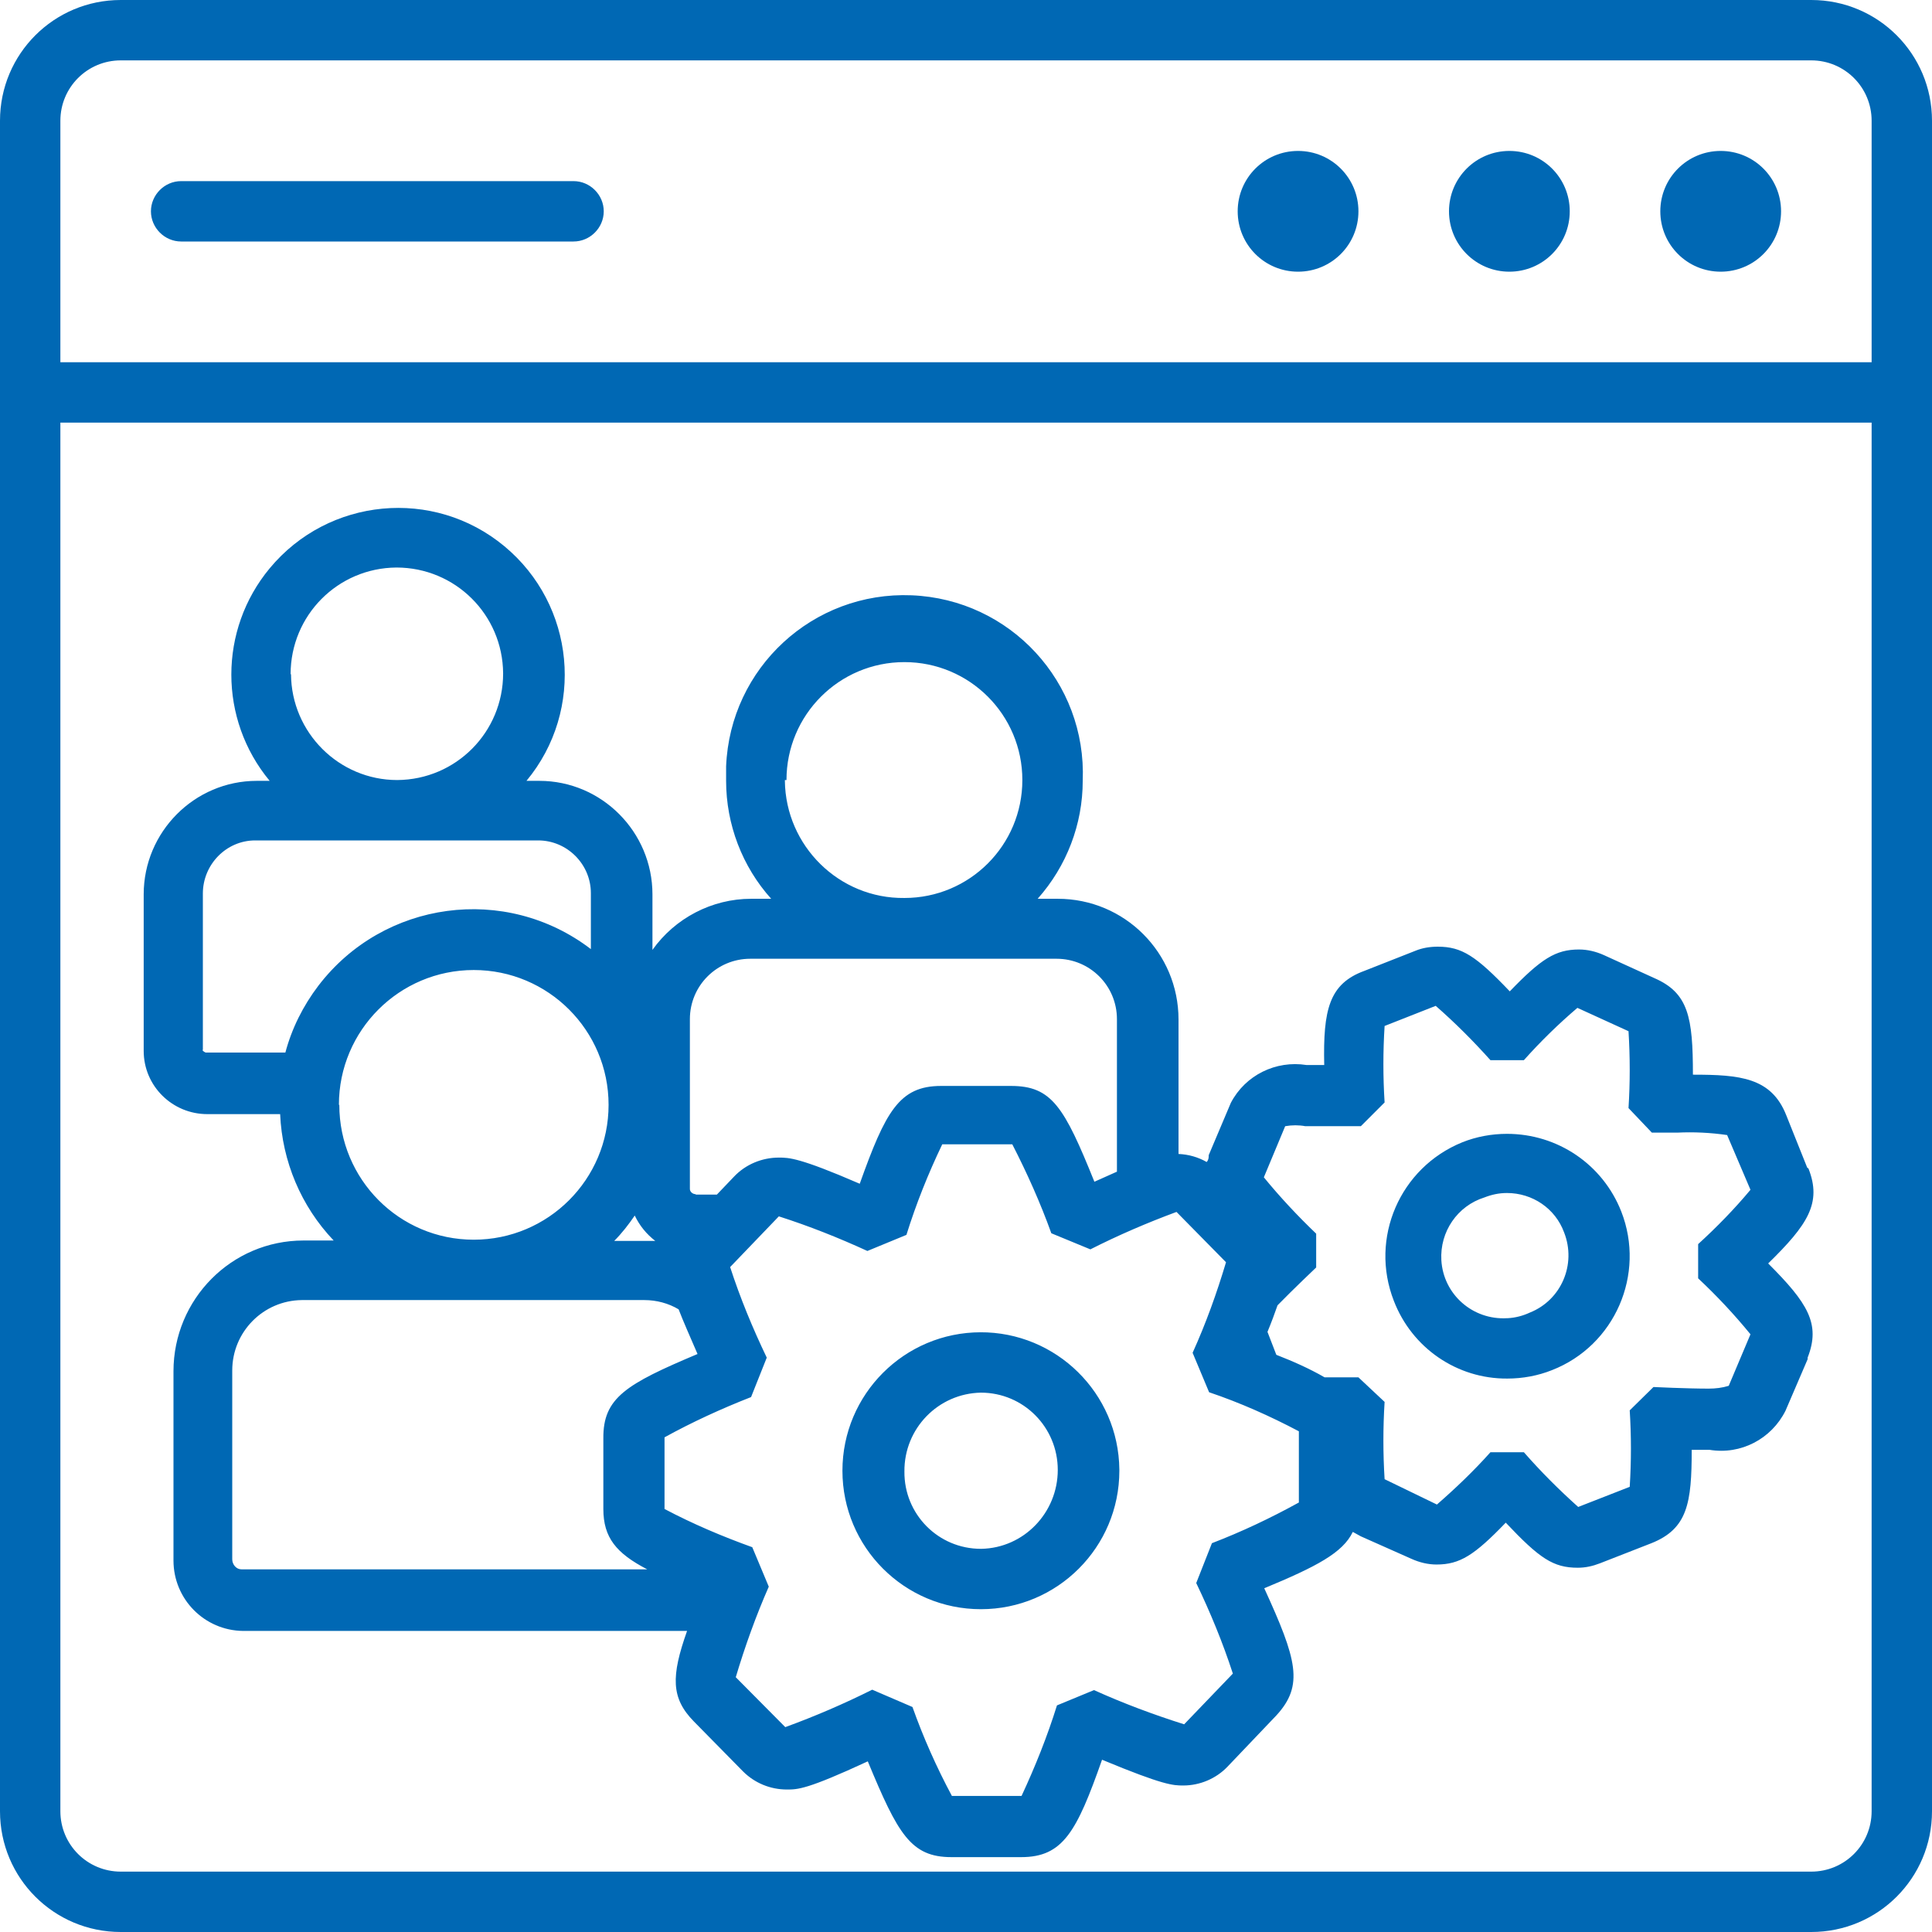 <svg width="48" height="48" viewBox="0 0 48 48" fill="none" xmlns="http://www.w3.org/2000/svg">
<path fill-rule="evenodd" clip-rule="evenodd" d="M24.37 38.48C23.31 38.48 22.46 37.62 22.47 36.56C22.46 35.49 23.31 34.62 24.37 34.6C25.43 34.6 26.28 35.46 26.28 36.52C26.28 37.58 25.44 38.46 24.38 38.48H24.37ZM24.37 33.1C22.47 33.1 20.93 34.64 20.93 36.54C20.93 38.44 22.47 39.98 24.37 39.98C26.27 39.98 27.81 38.44 27.81 36.54C27.81 36.54 27.81 36.52 27.81 36.51C27.79 34.61 26.24 33.09 24.35 33.1H24.37ZM37.44 32.75C36.59 32.8 35.86 32.16 35.81 31.31C35.77 30.6 36.21 29.96 36.88 29.75C37.06 29.68 37.24 29.64 37.44 29.64C38.07 29.64 38.64 30.02 38.86 30.62C39.17 31.41 38.79 32.3 38.01 32.61C37.84 32.69 37.65 32.74 37.46 32.75H37.44ZM37.44 28.17C37.06 28.17 36.68 28.24 36.33 28.38C34.78 29.01 34.02 30.76 34.63 32.32C35.08 33.49 36.2 34.26 37.45 34.25C37.83 34.25 38.21 34.18 38.56 34.04C40.12 33.43 40.89 31.66 40.28 30.1C39.82 28.93 38.7 28.17 37.44 28.17ZM16.28 30.83H15.26C15.45 30.64 15.62 30.42 15.77 30.2C15.89 30.45 16.06 30.66 16.28 30.83ZM19.54 19.38C19.54 17.76 20.85 16.45 22.47 16.45C24.09 16.45 25.4 17.76 25.4 19.38C25.4 21 24.09 22.31 22.47 22.31C20.85 22.33 19.52 21.02 19.5 19.4V19.38H19.54ZM17.29 29.67C17.21 29.67 17.14 29.61 17.14 29.54V25.32C17.14 24.49 17.81 23.82 18.64 23.82H26.25C27.08 23.82 27.75 24.49 27.75 25.32V29.11L27.19 29.36C26.44 27.5 26.13 26.98 25.12 26.98H23.38C22.34 26.98 22 27.62 21.36 29.41C19.86 28.76 19.6 28.76 19.35 28.76C18.93 28.76 18.52 28.93 18.23 29.24L17.81 29.68H17.28L17.29 29.67ZM7.22 16.75C7.22 15.29 8.39 14.11 9.85 14.1C11.31 14.1 12.49 15.27 12.5 16.73C12.5 18.19 11.33 19.37 9.87 19.38C8.42 19.38 7.24 18.2 7.23 16.75H7.22ZM5.04 26.09V22.2C5.04 21.48 5.62 20.88 6.34 20.88H13.37C14.09 20.88 14.68 21.47 14.68 22.19V23.58C12.56 21.96 9.53 22.37 7.91 24.49C7.53 24.99 7.25 25.55 7.09 26.15H5.11C5.11 26.15 5.03 26.12 5.03 26.08L5.04 26.09ZM8.42 27.45C8.42 25.6 9.92 24.1 11.77 24.1C13.62 24.1 15.12 25.6 15.12 27.45C15.12 29.3 13.62 30.8 11.77 30.8C9.92 30.8 8.43 29.3 8.43 27.45H8.42ZM5.77 38.75V34.05C5.77 33.09 6.54 32.31 7.5 32.3H16.01C16.31 32.3 16.61 32.38 16.86 32.53C16.98 32.84 17.14 33.2 17.33 33.64C15.55 34.39 14.98 34.73 14.99 35.74V37.49C14.99 38.2 15.31 38.59 16.08 38.99H6C5.87 38.99 5.77 38.87 5.77 38.74V38.75ZM32.25 37.34C31.56 37.72 30.84 38.06 30.11 38.34L29.72 39.33C30.07 40.06 30.38 40.81 30.63 41.58L29.42 42.84C28.66 42.6 27.91 42.32 27.18 41.99L26.26 42.37C26.02 43.14 25.72 43.89 25.38 44.62H23.65C23.27 43.91 22.94 43.17 22.67 42.41L21.67 41.98C20.97 42.33 20.25 42.64 19.51 42.91L18.28 41.67C18.51 40.9 18.78 40.15 19.1 39.42L18.69 38.44C17.94 38.17 17.21 37.86 16.51 37.49V35.71C17.2 35.33 17.92 35 18.66 34.71L19.05 33.73C18.7 33 18.39 32.25 18.14 31.48L19.35 30.22C20.1 30.46 20.83 30.75 21.55 31.08L22.52 30.68C22.76 29.91 23.06 29.16 23.41 28.43H25.15C25.52 29.15 25.85 29.89 26.12 30.64L27.09 31.04C27.78 30.69 28.5 30.38 29.23 30.11L30.46 31.36C30.23 32.13 29.96 32.88 29.63 33.61L30.04 34.59C30.81 34.85 31.55 35.18 32.27 35.56V37.33L32.25 37.34ZM42.46 34.5C41.9 34.5 41.08 34.46 41.08 34.46L40.49 35.04C40.53 35.67 40.53 36.31 40.49 36.94L39.21 37.44C38.73 37.01 38.28 36.56 37.86 36.08H37.03C36.62 36.54 36.17 36.97 35.7 37.38L34.4 36.75C34.36 36.11 34.36 35.47 34.4 34.83L33.75 34.22H32.91C32.53 34 32.12 33.82 31.71 33.66L31.49 33.09C31.59 32.85 31.67 32.63 31.74 32.43C32.13 32.03 32.7 31.49 32.7 31.49V30.65C32.24 30.21 31.8 29.74 31.4 29.25L31.93 27.98C32.1 27.95 32.27 27.95 32.43 27.98H33.81L34.4 27.39C34.36 26.76 34.36 26.12 34.4 25.49L35.67 24.99C36.15 25.41 36.6 25.86 37.03 26.34H37.86C38.27 25.88 38.72 25.44 39.19 25.04L40.46 25.62C40.5 26.26 40.5 26.9 40.46 27.53L41.04 28.14H41.67C42.08 28.12 42.5 28.14 42.91 28.2L43.49 29.56C43.09 30.04 42.65 30.49 42.19 30.91V31.76C42.65 32.19 43.09 32.66 43.49 33.15L42.95 34.43C42.79 34.48 42.62 34.5 42.45 34.5H42.46ZM44.9 29.01L44.38 27.71C44.01 26.77 43.23 26.7 42.06 26.7C42.06 25.27 41.95 24.67 41.1 24.3L39.85 23.73C39.65 23.64 39.44 23.59 39.23 23.59C38.65 23.59 38.29 23.82 37.51 24.63C36.67 23.75 36.32 23.52 35.72 23.52C35.53 23.52 35.34 23.55 35.17 23.62L33.9 24.12C33.02 24.44 32.87 25.09 32.9 26.46H32.46C31.7 26.34 30.94 26.71 30.58 27.4L30.03 28.7C30.03 28.76 30.03 28.81 29.98 28.87C29.77 28.75 29.53 28.68 29.28 28.67V25.33C29.28 23.67 27.94 22.33 26.28 22.33H25.78C26.5 21.52 26.9 20.48 26.9 19.4C27 16.95 25.1 14.89 22.65 14.79C20.2 14.69 18.14 16.59 18.04 19.04C18.04 19.16 18.04 19.28 18.04 19.4C18.04 20.48 18.44 21.53 19.16 22.33H18.66C17.69 22.33 16.77 22.81 16.21 23.6V22.22C16.21 20.67 14.95 19.4 13.4 19.4H13.08C14.54 17.64 14.29 15.03 12.53 13.57C10.77 12.11 8.16 12.36 6.7 14.12C5.43 15.65 5.43 17.87 6.7 19.4H6.38C4.83 19.4 3.57 20.67 3.57 22.22V26.11C3.57 26.98 4.28 27.68 5.15 27.68H6.96C7.01 28.85 7.48 29.97 8.29 30.82H7.54C5.75 30.82 4.31 32.28 4.31 34.07V38.77C4.31 39.73 5.08 40.51 6.04 40.52H17.07C16.67 41.65 16.67 42.19 17.24 42.77L18.46 44.01C18.75 44.3 19.14 44.46 19.55 44.46C19.82 44.46 20.05 44.46 21.56 43.76C22.31 45.57 22.63 46.14 23.64 46.14H25.37C26.41 46.14 26.75 45.51 27.38 43.72C28.92 44.36 29.15 44.36 29.4 44.36C29.81 44.36 30.21 44.19 30.49 43.9L31.71 42.62C32.4 41.87 32.22 41.23 31.41 39.46C32.71 38.92 33.36 38.58 33.61 38.06L33.81 38.17L35.07 38.73C35.27 38.82 35.48 38.87 35.69 38.87C36.27 38.87 36.63 38.64 37.41 37.83C38.25 38.72 38.59 38.95 39.2 38.95C39.39 38.95 39.57 38.91 39.75 38.84L41.03 38.34C41.93 37.98 42.03 37.34 42.03 36.02H42.47C43.25 36.15 44.01 35.75 44.36 35.05L44.91 33.77V33.73C45.24 32.89 44.91 32.37 43.93 31.39C44.91 30.43 45.27 29.89 44.93 29.03L44.9 29.01ZM3.75 5.25C3.75 4.84 4.09 4.5 4.5 4.5H14.25C14.66 4.5 15 4.84 15 5.25C15 5.66 14.66 6 14.25 6H4.5C4.09 6 3.75 5.66 3.75 5.25ZM30.75 5.25C30.75 4.42 31.42 3.75 32.25 3.75C33.08 3.75 33.75 4.42 33.75 5.25C33.75 6.08 33.08 6.75 32.25 6.75C31.42 6.75 30.75 6.08 30.75 5.25ZM36 5.25C36 4.42 36.67 3.75 37.5 3.75C38.33 3.75 39 4.42 39 5.25C39 6.08 38.33 6.75 37.5 6.75C36.67 6.75 36 6.08 36 5.25ZM41.25 5.25C41.25 4.42 41.92 3.75 42.75 3.75C43.58 3.75 44.25 4.42 44.25 5.25C44.25 6.08 43.58 6.75 42.75 6.75C41.92 6.75 41.25 6.08 41.25 5.25ZM45 46.5H3C2.17 46.5 1.5 45.83 1.5 45V10.5H46.5V45C46.5 45.83 45.83 46.5 45 46.5ZM3 1.5H45C45.83 1.5 46.5 2.17 46.5 3V9H1.5V3C1.5 2.17 2.17 1.5 3 1.5ZM45 0H3C1.34 0 0 1.34 0 3V45C0 46.66 1.34 48 3 48H45C46.66 48 48 46.66 48 45V3C48 1.34 46.66 0 45 0Z" fill="#0068B4"/>
</svg>
